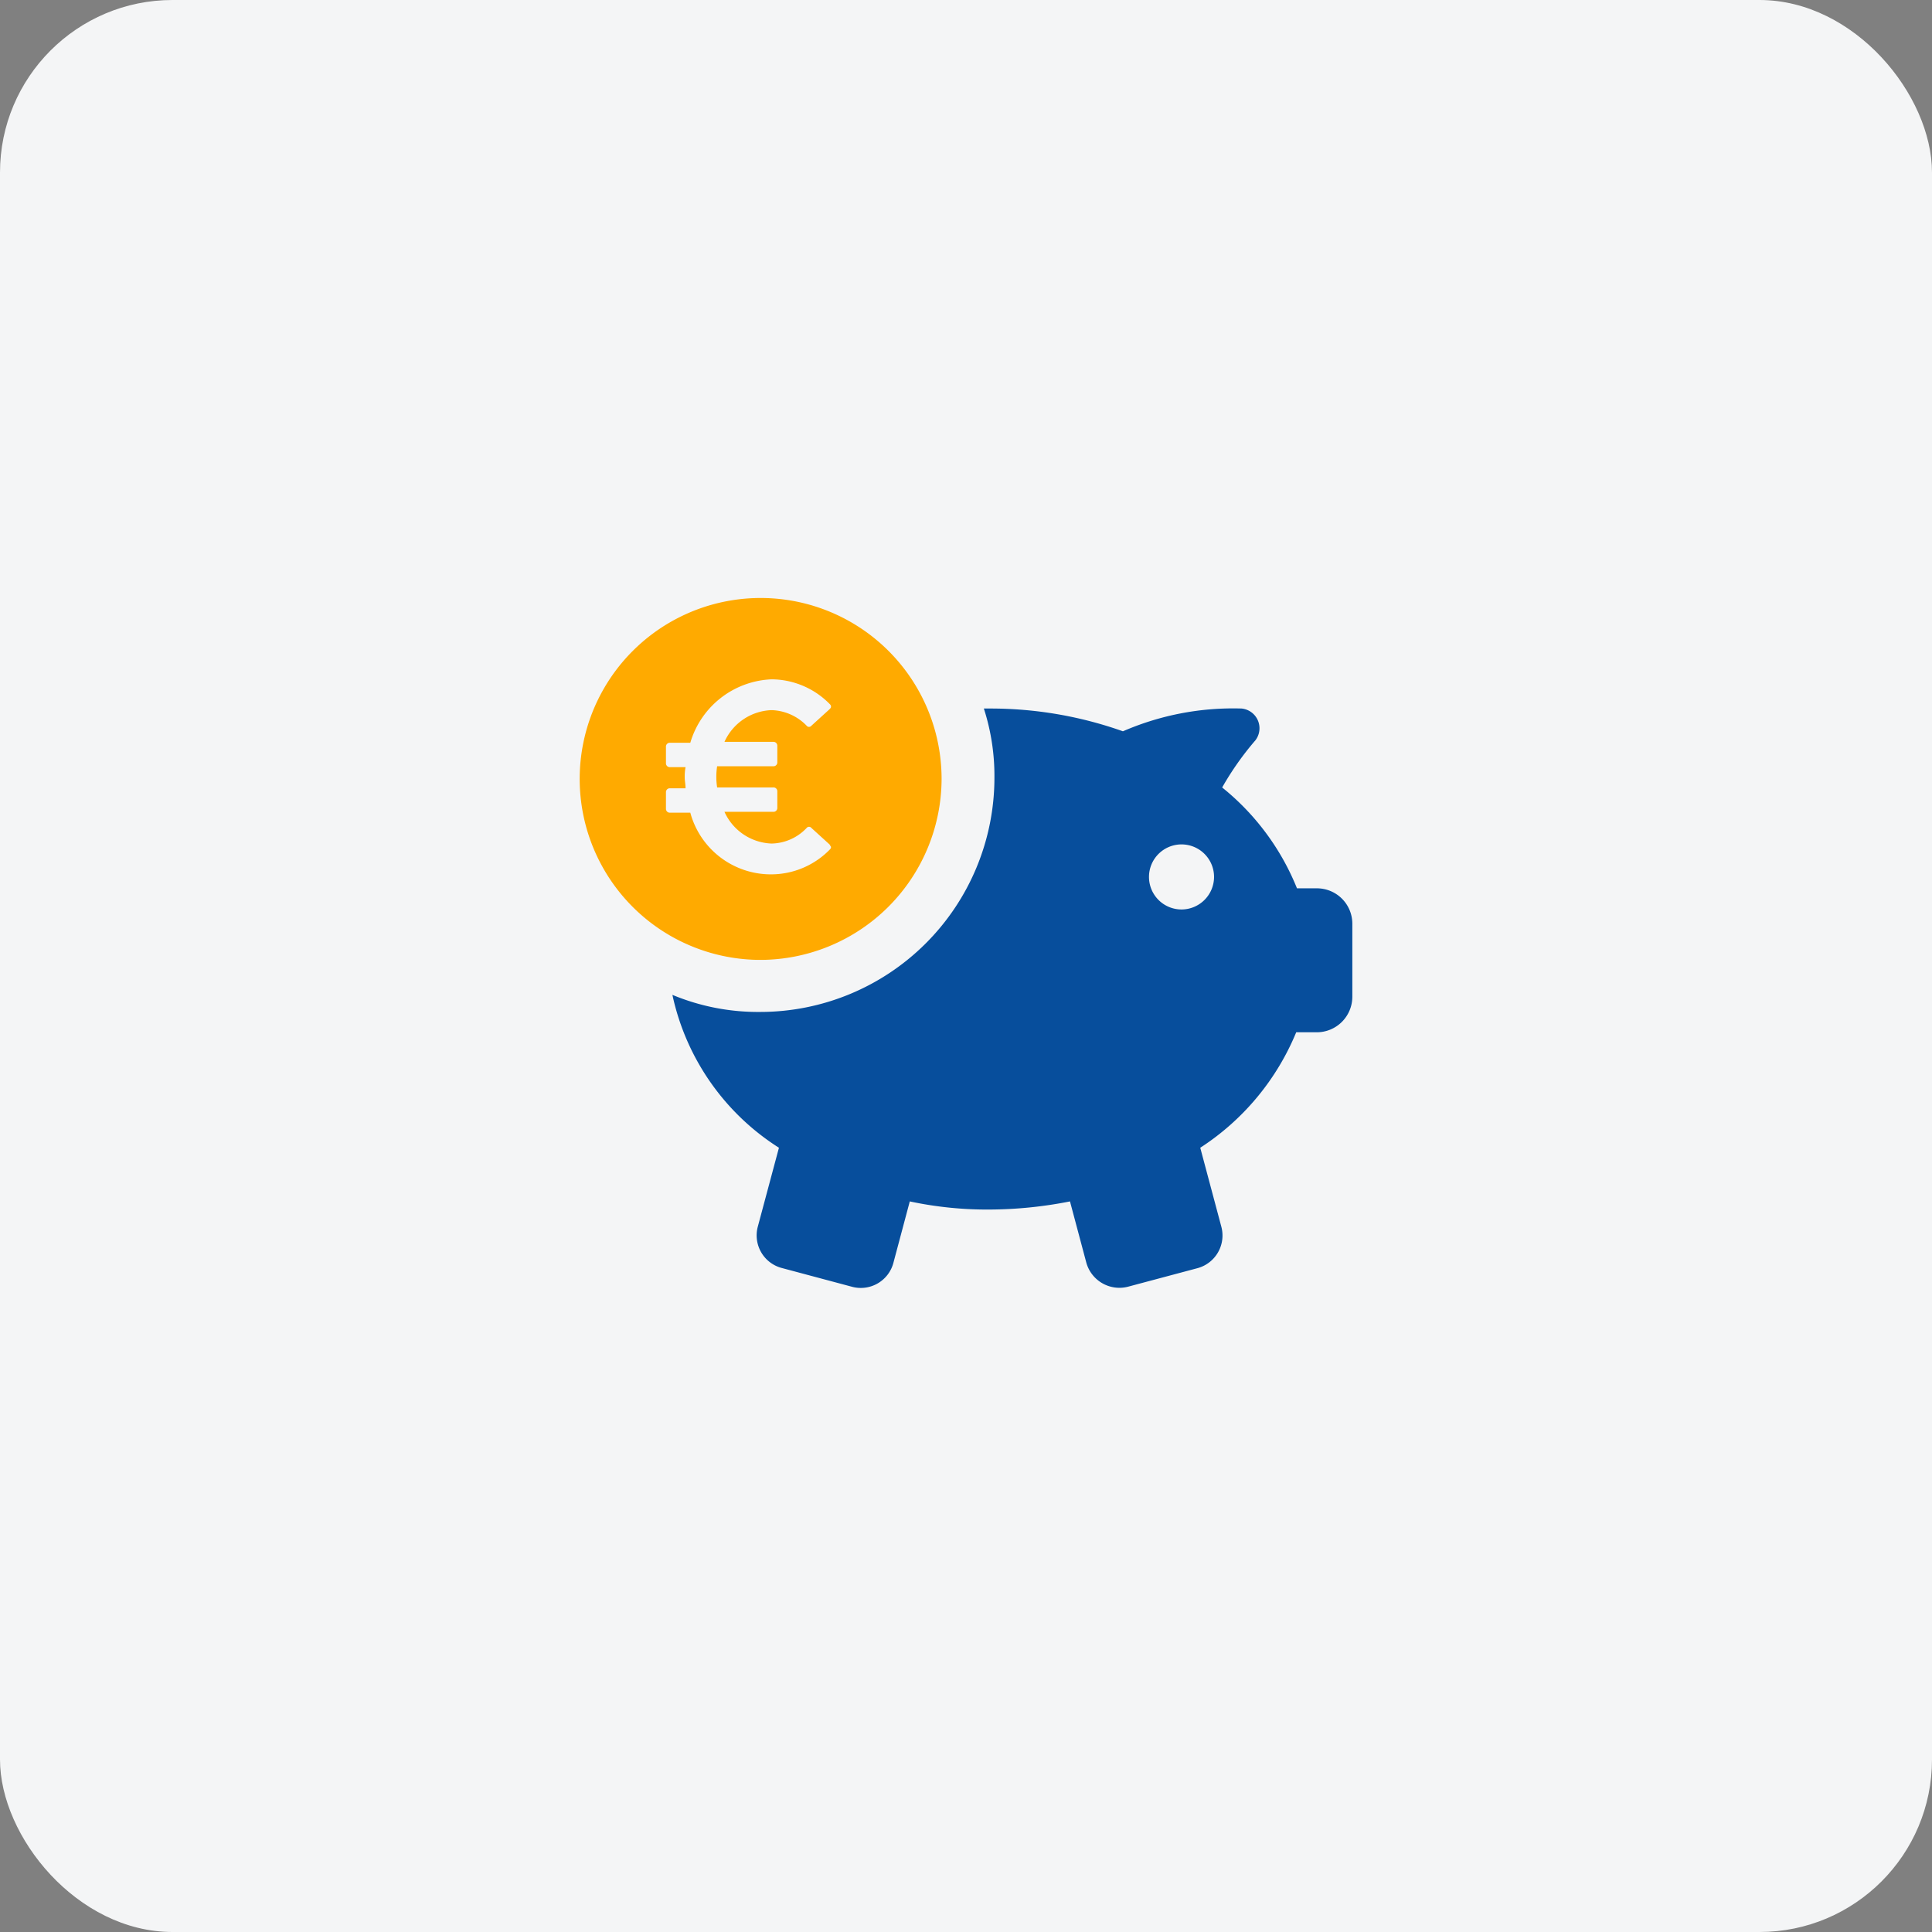 <svg id="risparmio" xmlns="http://www.w3.org/2000/svg" width="112" height="112" viewBox="0 0 112 112">
  <rect x="0" y="0" width="112" height="112" fill="#808080" stroke="none"/>
  <g id="icon" transform="translate(-7.751 15.444)">
    <rect id="bg" width="112" height="112" rx="10" transform="translate(7.751 -15.444)" fill="#f4f5f6"/>
    <g id="savings" transform="translate(35.751 12.556)">
      <rect id="bg-2" data-name="bg" width="56" height="56" fill="none"/>
      <g id="icon-2" data-name="icon" transform="translate(3.106 -0.833)">
        <path id="Tracciato_269" data-name="Tracciato 269" d="M23.479,18.013A10.49,10.49,0,1,0,12.966,28.479,10.523,10.523,0,0,0,23.479,18.013ZM8.912,19.946H7.733A.223.223,0,0,1,7.5,19.71v-.943a.223.223,0,0,1,.236-.236h.9c0-.236-.047-.424-.047-.613a2.9,2.9,0,0,1,.047-.613h-.9A.223.223,0,0,1,7.5,17.07v-.943a.223.223,0,0,1,.236-.236H8.912a5.13,5.13,0,0,1,4.714-3.677,4.754,4.754,0,0,1,3.394,1.461.173.173,0,0,1,.047.141c0,.047-.047.094-.094.141l-1.037.943a.177.177,0,0,1-.283,0,2.954,2.954,0,0,0-2.027-.9,3.117,3.117,0,0,0-2.734,1.839H13.72a.223.223,0,0,1,.236.236v.943a.223.223,0,0,1-.236.236H10.467a4.007,4.007,0,0,0,0,1.226H13.72a.223.223,0,0,1,.236.236v.943a.223.223,0,0,1-.236.236H10.892a3.117,3.117,0,0,0,2.734,1.839,2.868,2.868,0,0,0,2.027-.9.177.177,0,0,1,.283,0l1.037.943c.047.047.047.094.094.141a.173.173,0,0,1-.047.141,4.754,4.754,0,0,1-3.394,1.461A4.838,4.838,0,0,1,8.912,19.946Z" fill="#fa0"/>
        <path id="Tracciato_270" data-name="Tracciato 270" d="M51.238,31.484H50.107a14.4,14.4,0,0,0-4.337-5.846A17.046,17.046,0,0,1,47.7,22.9a1.15,1.15,0,0,0-.8-1.839,16.018,16.018,0,0,0-6.883,1.32,22.944,22.944,0,0,0-7.732-1.32h-.33a12.712,12.712,0,0,1,.613,4.007A13.581,13.581,0,0,1,18.992,38.65a12.9,12.9,0,0,1-5.092-.99,13.972,13.972,0,0,0,6.176,8.863L18.85,51.1a1.954,1.954,0,0,0,1.414,2.4l4.054,1.084a1.954,1.954,0,0,0,2.4-1.414l.943-3.536a21.472,21.472,0,0,0,4.667.471,24.355,24.355,0,0,0,4.62-.471l.943,3.536a1.991,1.991,0,0,0,2.4,1.414L44.355,53.5a1.962,1.962,0,0,0,1.367-2.4L44.5,46.523a14.6,14.6,0,0,0,5.563-6.694h1.179a2.062,2.062,0,0,0,2.074-2.074V33.512A2.053,2.053,0,0,0,51.238,31.484ZM43.412,32.71A1.886,1.886,0,1,1,45.3,30.824,1.891,1.891,0,0,1,43.412,32.71Z" transform="translate(-6.026 -7.154)" fill="#074e9c"/>
      </g>
    </g>
  </g>
</svg>
